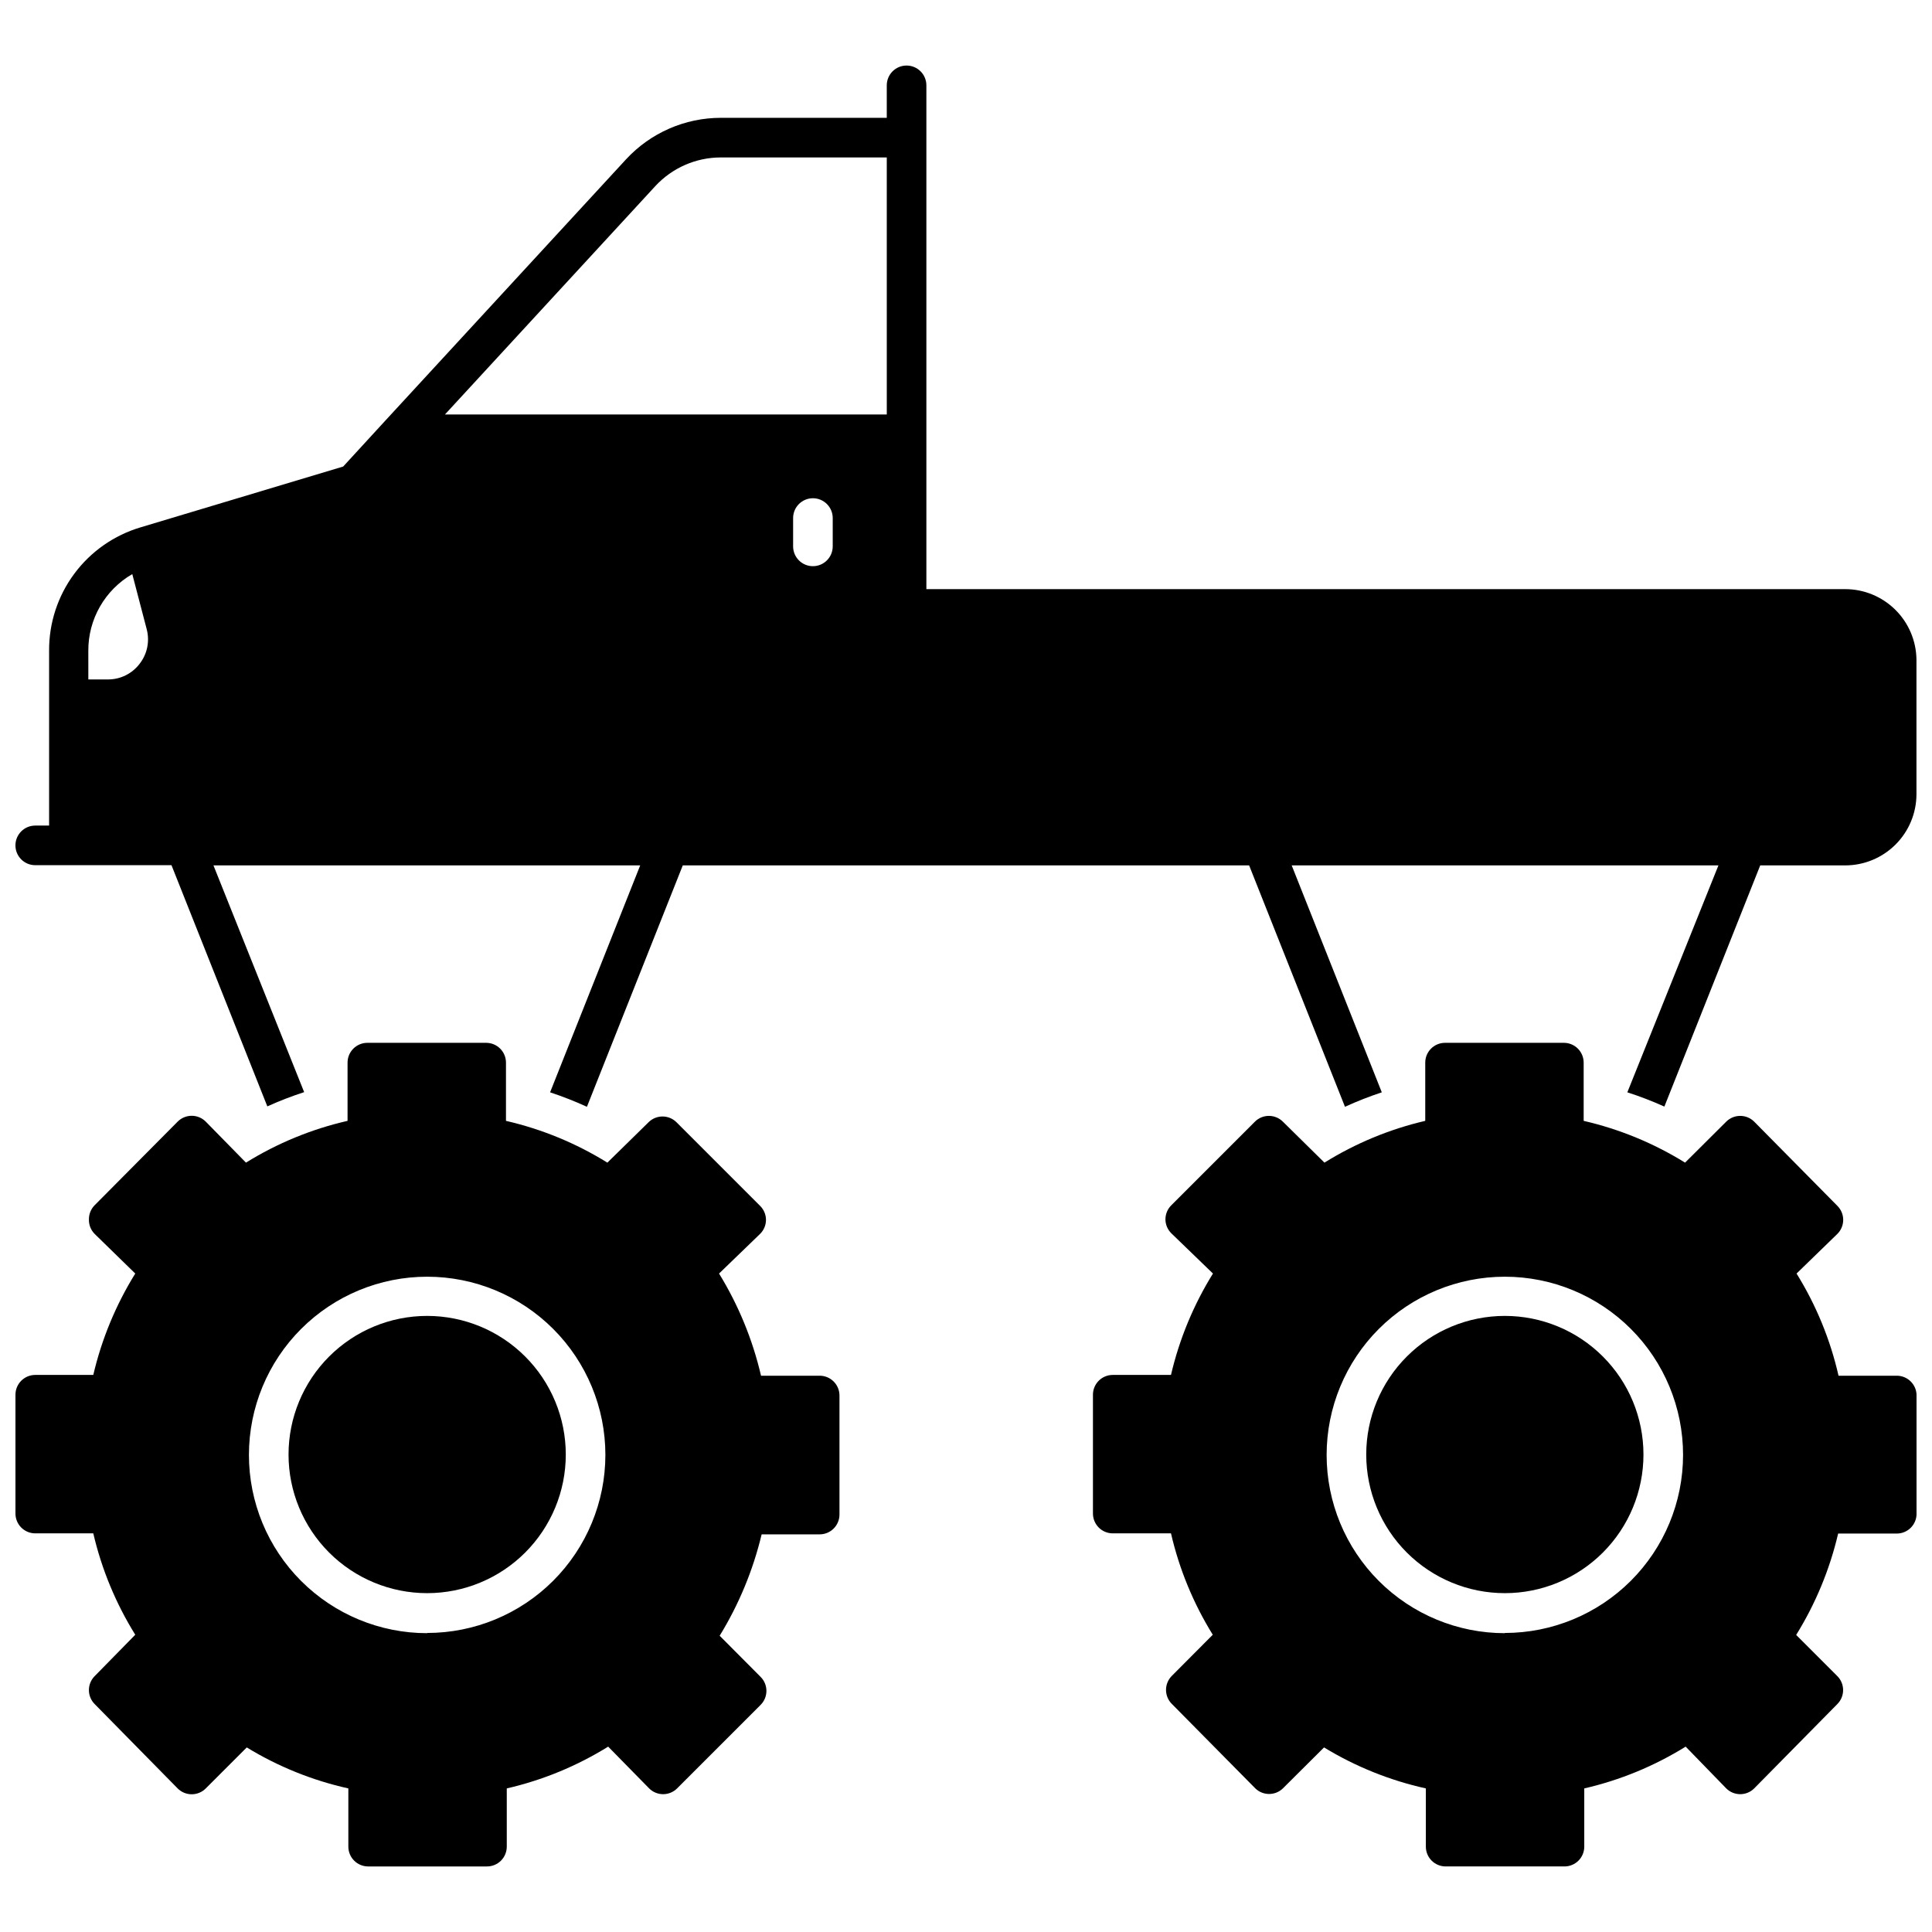 <?xml version="1.0" encoding="UTF-8"?>
<!-- Uploaded to: ICON Repo, www.iconrepo.com, Generator: ICON Repo Mixer Tools -->
<svg width="800px" height="800px" version="1.1" viewBox="144 144 512 512" xmlns="http://www.w3.org/2000/svg">
 <defs>
  <clipPath id="c">
   <path d="m148.09 161h503.81v277h-503.81z"/>
  </clipPath>
  <clipPath id="b">
   <path d="m148.09 420h218.91v219h-218.91z"/>
  </clipPath>
  <clipPath id="a">
   <path d="m433 420h218.9v219h-218.9z"/>
  </clipPath>
 </defs>
 <g clip-path="url(#c)">
  <path d="m633.01 300.13h-243.51v-133.51c0-2.898-2.352-5.25-5.25-5.25-2.898 0-5.246 2.352-5.246 5.25v8.605h-43.98c-9.523 0.004-18.613 3.981-25.086 10.969l-63.867 69.324-11.125 12.121-53.688 16.113c-7.035 2.09-13.203 6.41-17.578 12.305-4.371 5.894-6.711 13.051-6.668 20.391v46.34h-3.676c-2.894 0-5.246 2.352-5.246 5.25 0 2.898 2.352 5.246 5.246 5.246h36.109l25.402 63.922h-0.004c3.184-1.438 6.441-2.699 9.762-3.777l-24.035-60.09h113.09l-23.879 60.141c3.32 1.098 6.582 2.379 9.762 3.832l25.402-63.973h150.09l25.402 63.973h-0.004c3.184-1.453 6.441-2.734 9.762-3.832l-23.879-60.141h113.09l-24.141 60.141c3.34 1.074 6.617 2.336 9.816 3.777l25.402-63.922 22.512 0.004c5 0 9.797-1.984 13.34-5.516 3.543-3.531 5.539-8.324 5.551-13.324v-35.688c-0.055-4.977-2.07-9.727-5.606-13.223-3.539-3.5-8.312-5.461-13.285-5.461zm-452.01 19.785c-1.984 2.609-5.07 4.141-8.344 4.144h-5.246l-0.004-7.555c-0.027-4.121 1.035-8.176 3.082-11.75 2.047-3.578 5.004-6.551 8.57-8.613l3.832 14.641h-0.004c0.832 3.172 0.133 6.551-1.887 9.133zm183.68-31.121c0 2.898-2.352 5.25-5.25 5.25-2.898 0-5.246-2.352-5.246-5.25v-7.504c0-2.898 2.348-5.25 5.246-5.25 2.898 0 5.25 2.352 5.25 5.25zm14.328-34.953h-117.09l55.734-60.508c4.477-4.848 10.773-7.606 17.371-7.609h43.98z"/>
 </g>
 <g clip-path="url(#b)">
  <path d="m361.06 508.58h-15.379c-2.227-9.566-5.981-18.707-11.125-27.078l10.863-10.496c1.004-0.98 1.57-2.324 1.574-3.727-0.004-1.402-0.57-2.742-1.574-3.727l-22.148-22.148 0.004 0.004c-2.047-2.035-5.356-2.035-7.402 0l-10.914 10.703c-8.285-5.141-17.363-8.883-26.871-11.07v-15.43c0-1.391-0.551-2.727-1.535-3.711-0.984-0.984-2.32-1.539-3.711-1.539h-31.488c-2.898 0-5.25 2.352-5.25 5.25v15.43c-9.523 2.176-18.621 5.918-26.922 11.07l-10.652-10.863c-0.984-0.992-2.328-1.551-3.727-1.551-1.398 0-2.742 0.559-3.727 1.551l-21.988 22.148c-0.984 0.992-1.531 2.332-1.523 3.727-0.051 1.449 0.5 2.856 1.523 3.883l10.758 10.496c-5.144 8.293-8.902 17.367-11.125 26.871h-15.379c-2.894 0-5.246 2.348-5.246 5.246v31.488c0 1.391 0.555 2.727 1.535 3.711 0.984 0.984 2.32 1.539 3.711 1.539h15.379c2.215 9.504 5.973 18.582 11.125 26.867l-10.758 10.969c-2.035 2.047-2.035 5.356 0 7.402l21.988 22.355c0.984 0.992 2.328 1.551 3.727 1.551 1.398 0 2.742-0.559 3.727-1.551l10.863-10.863c8.312 5.078 17.41 8.75 26.922 10.863v15.43c0 1.391 0.555 2.727 1.539 3.711 0.984 0.984 2.316 1.535 3.711 1.535h31.488c1.391 0 2.727-0.551 3.711-1.535 0.98-0.984 1.535-2.32 1.535-3.711v-15.43c9.504-2.188 18.582-5.93 26.871-11.074l10.863 11.074c2.047 2.035 5.352 2.035 7.398 0l22.148-22.148c2.035-2.047 2.035-5.352 0-7.398l-10.863-10.914c5.102-8.316 8.855-17.383 11.125-26.871h15.375c1.395 0 2.727-0.555 3.711-1.539s1.539-2.316 1.539-3.711v-31.488c0.016-1.426-0.555-2.801-1.574-3.801s-2.406-1.543-3.832-1.5zm-103.86 68.223v0.004c-12.527 0-24.539-4.977-33.398-13.836-8.855-8.855-13.832-20.871-13.832-33.398 0-12.523 4.977-24.539 13.832-33.395 8.859-8.859 20.871-13.836 33.398-13.836 12.527 0 24.543 4.977 33.398 13.836 8.859 8.855 13.836 20.871 13.836 33.395-0.016 12.52-4.996 24.52-13.855 33.367-8.855 8.844-20.859 13.812-33.379 13.812z"/>
 </g>
 <path d="m257.2 492.73c-9.742 0-19.086 3.871-25.977 10.762-6.887 6.887-10.758 16.23-10.758 25.977 0 9.742 3.871 19.086 10.758 25.977 6.891 6.887 16.234 10.758 25.977 10.758 9.742 0 19.086-3.871 25.977-10.758 6.891-6.891 10.762-16.234 10.762-25.977 0-9.746-3.871-19.09-10.762-25.977-6.891-6.891-16.234-10.762-25.977-10.762z"/>
 <g clip-path="url(#a)">
  <path d="m646.66 508.58h-15.43c-2.18-9.578-5.941-18.73-11.125-27.078l10.809-10.496c0.996-0.984 1.555-2.328 1.555-3.727 0-1.398-0.559-2.738-1.555-3.727l-22.039-22.305c-2.047-2.031-5.356-2.031-7.402 0l-10.914 10.863c-8.289-5.141-17.367-8.883-26.871-11.07v-15.43c0-1.391-0.551-2.727-1.535-3.711-0.984-0.984-2.32-1.539-3.711-1.539h-31.488c-2.898 0-5.25 2.352-5.25 5.25v15.43c-9.449 2.203-18.473 5.945-26.711 11.07l-11.023-10.863c-2.047-2.031-5.352-2.031-7.398 0l-22.148 22.148h0.004c-1.004 0.98-1.57 2.324-1.574 3.727 0.004 1.402 0.57 2.742 1.574 3.727l11.02 10.652c-5.148 8.293-8.906 17.367-11.125 26.871h-15.43c-2.898 0-5.25 2.348-5.25 5.246v31.488c0 1.391 0.555 2.727 1.539 3.711s2.32 1.539 3.711 1.539h15.43c2.195 9.5 5.938 18.578 11.074 26.867l-10.863 10.914v0.004c-2.035 2.047-2.035 5.352 0 7.398l22.145 22.41c2.035 1.965 5.262 1.965 7.293 0l10.914-10.863h0.004c8.332 5.082 17.445 8.75 26.977 10.863v15.43c0 1.391 0.551 2.727 1.535 3.711s2.32 1.535 3.711 1.535h31.488c1.391 0 2.727-0.551 3.711-1.535 0.984-0.984 1.535-2.32 1.535-3.711v-15.43c9.508-2.188 18.586-5.93 26.871-11.074l10.758 11.074c2.047 2.035 5.356 2.035 7.402 0l22.039-22.355c2.035-2.047 2.035-5.356 0-7.402l-10.914-10.914c5.144-8.293 8.902-17.367 11.125-26.871h15.535c1.391 0 2.727-0.551 3.711-1.535 0.984-0.984 1.535-2.32 1.535-3.711v-31.488c-0.086-2.84-2.41-5.094-5.246-5.094zm-103.86 68.223v0.004c-12.527 0-24.539-4.977-33.398-13.836-8.855-8.855-13.832-20.871-13.832-33.398 0-12.523 4.977-24.539 13.832-33.395 8.859-8.859 20.871-13.836 33.398-13.836s24.539 4.977 33.398 13.836c8.859 8.855 13.832 20.871 13.832 33.395-0.012 12.52-4.996 24.52-13.852 33.367-8.855 8.844-20.859 13.812-33.379 13.812z"/>
 </g>
 <path d="m542.8 492.73c-9.742 0-19.086 3.871-25.977 10.762-6.891 6.887-10.758 16.23-10.758 25.977 0 9.742 3.867 19.086 10.758 25.977 6.891 6.887 16.234 10.758 25.977 10.758s19.086-3.871 25.977-10.758c6.891-6.891 10.758-16.234 10.758-25.977 0-9.746-3.867-19.09-10.758-25.977-6.891-6.891-16.234-10.762-25.977-10.762z"/>
</svg>